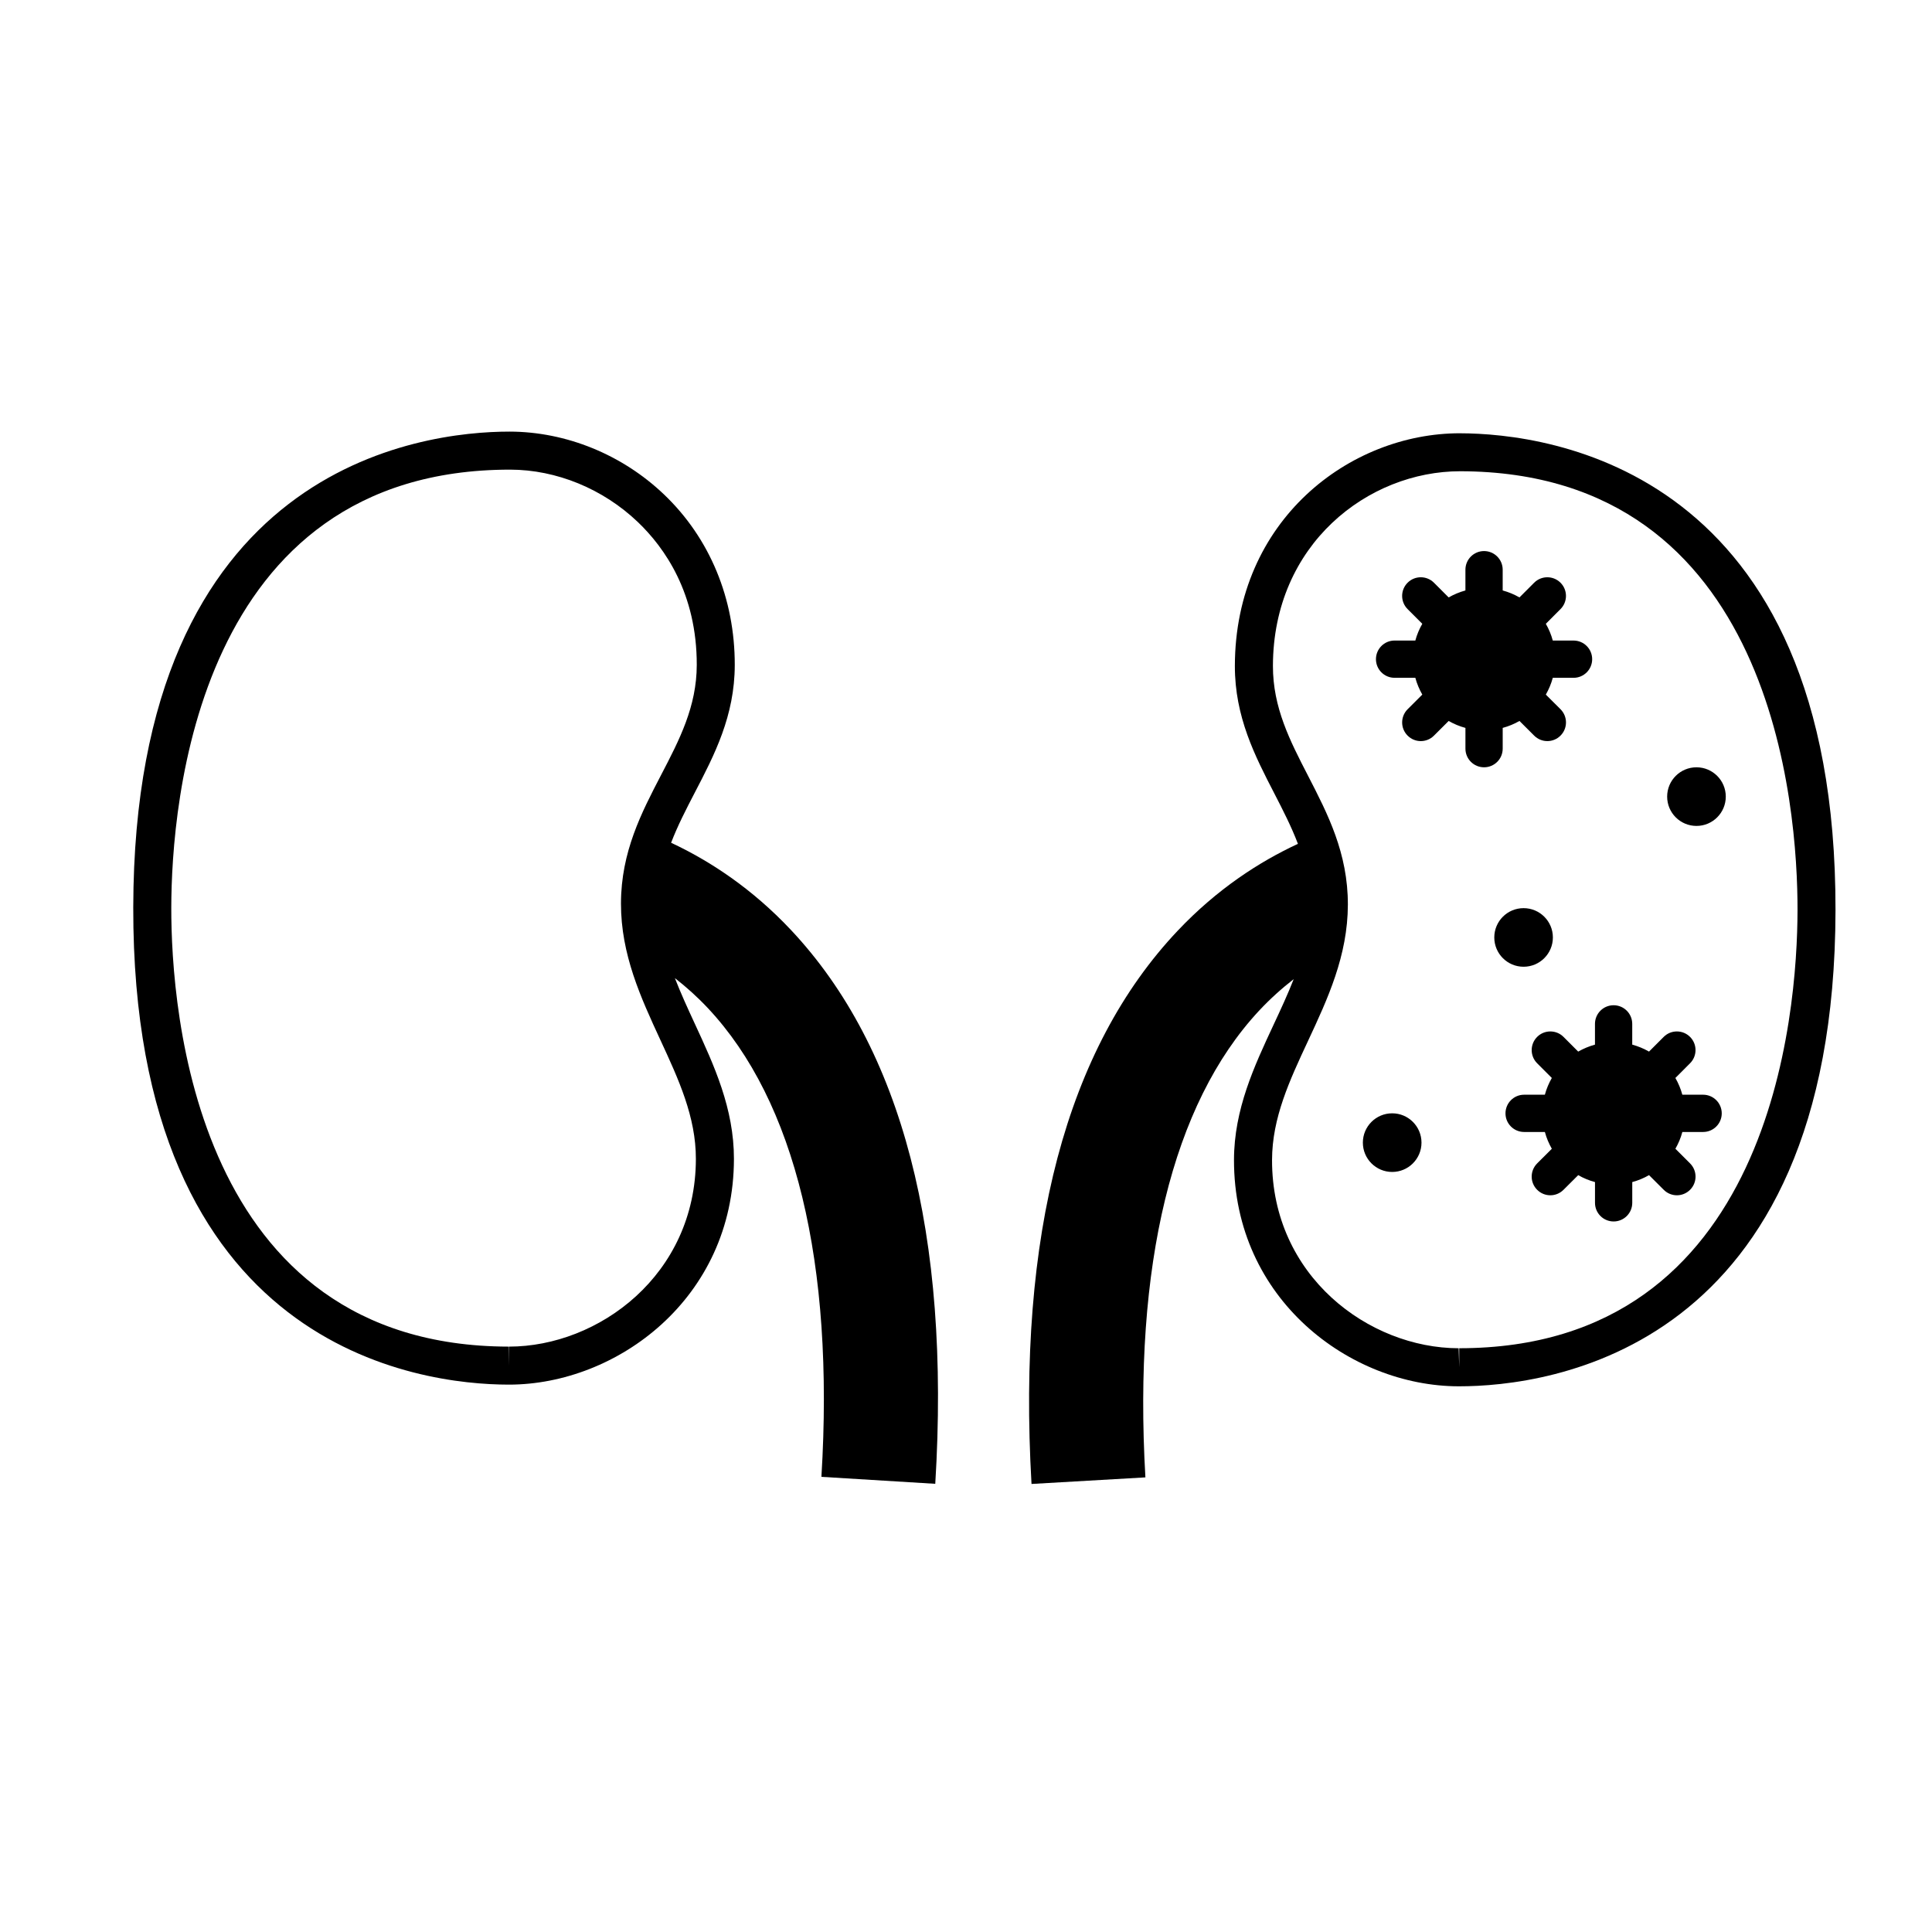 <?xml version="1.0" encoding="UTF-8"?>
<!-- The Best Svg Icon site in the world: iconSvg.co, Visit us! https://iconsvg.co -->
<svg fill="#000000" width="800px" height="800px" version="1.1" viewBox="144 144 512 512" xmlns="http://www.w3.org/2000/svg">
 <g>
  <path d="m530.89 258.82c-29.262 0-59.566 23.059-59.637 61.645-0.02 13.508 5.305 23.832 10.465 33.82 2.301 4.465 4.527 8.812 6.246 13.34-10.207 4.742-21.375 11.941-31.848 23.008-29.527 31.227-42.566 80.559-38.754 146.63l30.18-1.742c-3.246-56.199 7.144-98.938 30.043-123.59 3.043-3.269 6.152-6.031 9.254-8.445-1.57 4.016-3.426 8.012-5.332 12.086-5.144 11.023-10.465 22.418-10.488 35.805-0.062 37.008 30.84 59.961 59.512 60.008h0.18c23.348 0 99.508-9.098 99.715-126.1 0.211-117.18-76.062-126.42-99.535-126.46zm-0.176 242.48v5.039l-0.16-5.039c-23.824-0.047-49.504-19.129-49.449-49.891 0.02-11.164 4.644-21.074 9.543-31.57 5.176-11.09 10.523-22.555 10.551-36.094 0.023-13.66-5.34-24.043-10.52-34.094-4.816-9.324-9.359-18.133-9.34-29.176 0.059-32.293 25.246-51.59 49.629-51.59 83.137 0.145 89.441 89.109 89.395 116.37-0.059 27.223-6.664 116.05-89.648 116.04z"/>
  <path d="m321.85 367.34c1.734-4.523 3.977-8.871 6.293-13.324 5.188-9.969 10.555-20.277 10.578-33.781 0.031-17.578-6.625-33.633-18.746-45.195-11.074-10.566-25.926-16.637-40.941-16.66-23.34 0-99.512 9.094-99.719 126.1-0.203 117.19 76.07 126.43 99.457 126.46h0.098c28.625 0 59.566-22.859 59.633-59.781 0.023-13.387-5.254-24.809-10.363-35.848-1.891-4.086-3.727-8.082-5.285-12.098 2.934 2.281 5.863 4.887 8.727 7.934 23.16 24.668 33.57 67.625 30.102 124.23l30.172 1.848c4.047-66.059-8.816-115.44-38.238-146.77-10.434-11.098-21.574-18.34-31.766-23.117zm6.566 83.801c-0.055 30.719-25.766 49.727-49.555 49.727v5.039l-0.074-5.039c-83.137-0.148-89.445-89.105-89.395-116.37 0.051-27.223 6.656-116.04 89.809-116.04 12.273 0.02 24.602 5.078 33.82 13.875 7.144 6.82 15.66 18.93 15.629 37.887-0.02 11.043-4.602 19.84-9.445 29.145-5.219 10.027-10.617 20.398-10.641 34.051-0.023 13.543 5.285 25.023 10.418 36.129 4.863 10.512 9.453 20.441 9.434 31.598z"/>
  <path d="m595.34 434.11h-5.504c-0.422-1.57-1.055-3.059-1.844-4.438l3.891-3.894c1.93-1.93 1.93-5.059 0-6.988-1.93-1.93-5.059-1.93-6.988 0l-3.891 3.894c-1.379-0.797-2.867-1.414-4.445-1.848v-5.5c0-2.727-2.211-4.938-4.938-4.938-2.727 0-4.938 2.211-4.938 4.938v5.5c-1.57 0.434-3.059 1.055-4.445 1.848l-3.891-3.894c-1.93-1.93-5.059-1.93-6.988 0-1.93 1.93-1.93 5.059 0 6.988l3.891 3.894c-0.789 1.375-1.422 2.863-1.844 4.438h-5.5c-2.727 0-4.938 2.211-4.938 4.938 0 2.734 2.211 4.938 4.938 4.938h5.5c0.422 1.582 1.055 3.059 1.844 4.449l-3.891 3.883c-1.93 1.941-1.93 5.059 0 6.988 1.93 1.941 5.059 1.941 6.988 0l3.898-3.883c1.379 0.797 2.867 1.414 4.445 1.84v5.5c0 2.734 2.211 4.938 4.938 4.938s4.938-2.207 4.938-4.938v-5.5c1.57-0.422 3.059-1.043 4.445-1.84l3.891 3.883c1.93 1.941 5.059 1.941 6.988 0 1.93-1.93 1.93-5.047 0-6.988l-3.891-3.883c0.789-1.387 1.422-2.863 1.844-4.449h5.5c2.727 0 4.938-2.207 4.938-4.938-0.004-2.727-2.215-4.938-4.941-4.938z"/>
  <path d="m542.23 342.4v-5.5c1.57-0.422 3.059-1.043 4.445-1.84l3.891 3.883c1.93 1.941 5.059 1.941 6.988 0 1.93-1.93 1.93-5.047 0-6.988l-3.894-3.879c0.789-1.387 1.422-2.863 1.844-4.449h5.5c2.727 0 4.938-2.207 4.938-4.938 0-2.727-2.211-4.938-4.938-4.938h-5.5c-0.422-1.578-1.051-3.066-1.844-4.441l3.891-3.894c1.93-1.93 1.93-5.059 0-6.988-1.93-1.93-5.059-1.93-6.988 0l-3.891 3.894c-1.379-0.797-2.867-1.414-4.445-1.848v-5.5c0-2.727-2.211-4.938-4.938-4.938-2.727 0-4.938 2.211-4.938 4.938v5.5c-1.57 0.434-3.059 1.055-4.445 1.848l-3.891-3.894c-1.93-1.93-5.059-1.93-6.988 0-1.93 1.93-1.93 5.059 0 6.988l3.894 3.894c-0.789 1.375-1.422 2.863-1.844 4.438h-5.5c-2.727 0-4.938 2.211-4.938 4.938 0 2.734 2.211 4.938 4.938 4.938h5.5c0.422 1.582 1.055 3.059 1.844 4.449l-3.891 3.883c-1.93 1.941-1.93 5.059 0 6.988 1.93 1.941 5.059 1.941 6.988 0l3.891-3.883c1.379 0.797 2.867 1.414 4.445 1.84v5.5c0 2.734 2.211 4.938 4.938 4.938 2.723 0 4.938-2.199 4.938-4.938z"/>
  <path d="m601.35 355.11c0 4.293-3.481 7.769-7.769 7.769-4.293 0-7.769-3.477-7.769-7.769 0-4.289 3.477-7.769 7.769-7.769 4.289 0 7.769 3.481 7.769 7.769"/>
  <path d="m555.53 392.43c0 4.289-3.477 7.766-7.766 7.766s-7.762-3.477-7.762-7.766c0-4.289 3.473-7.762 7.762-7.762s7.766 3.473 7.766 7.762"/>
  <path d="m520.71 446.81c0 4.289-3.477 7.769-7.769 7.769-4.289 0-7.769-3.481-7.769-7.769s3.481-7.769 7.769-7.769c4.293 0 7.769 3.481 7.769 7.769"/>
 </g>
</svg>
